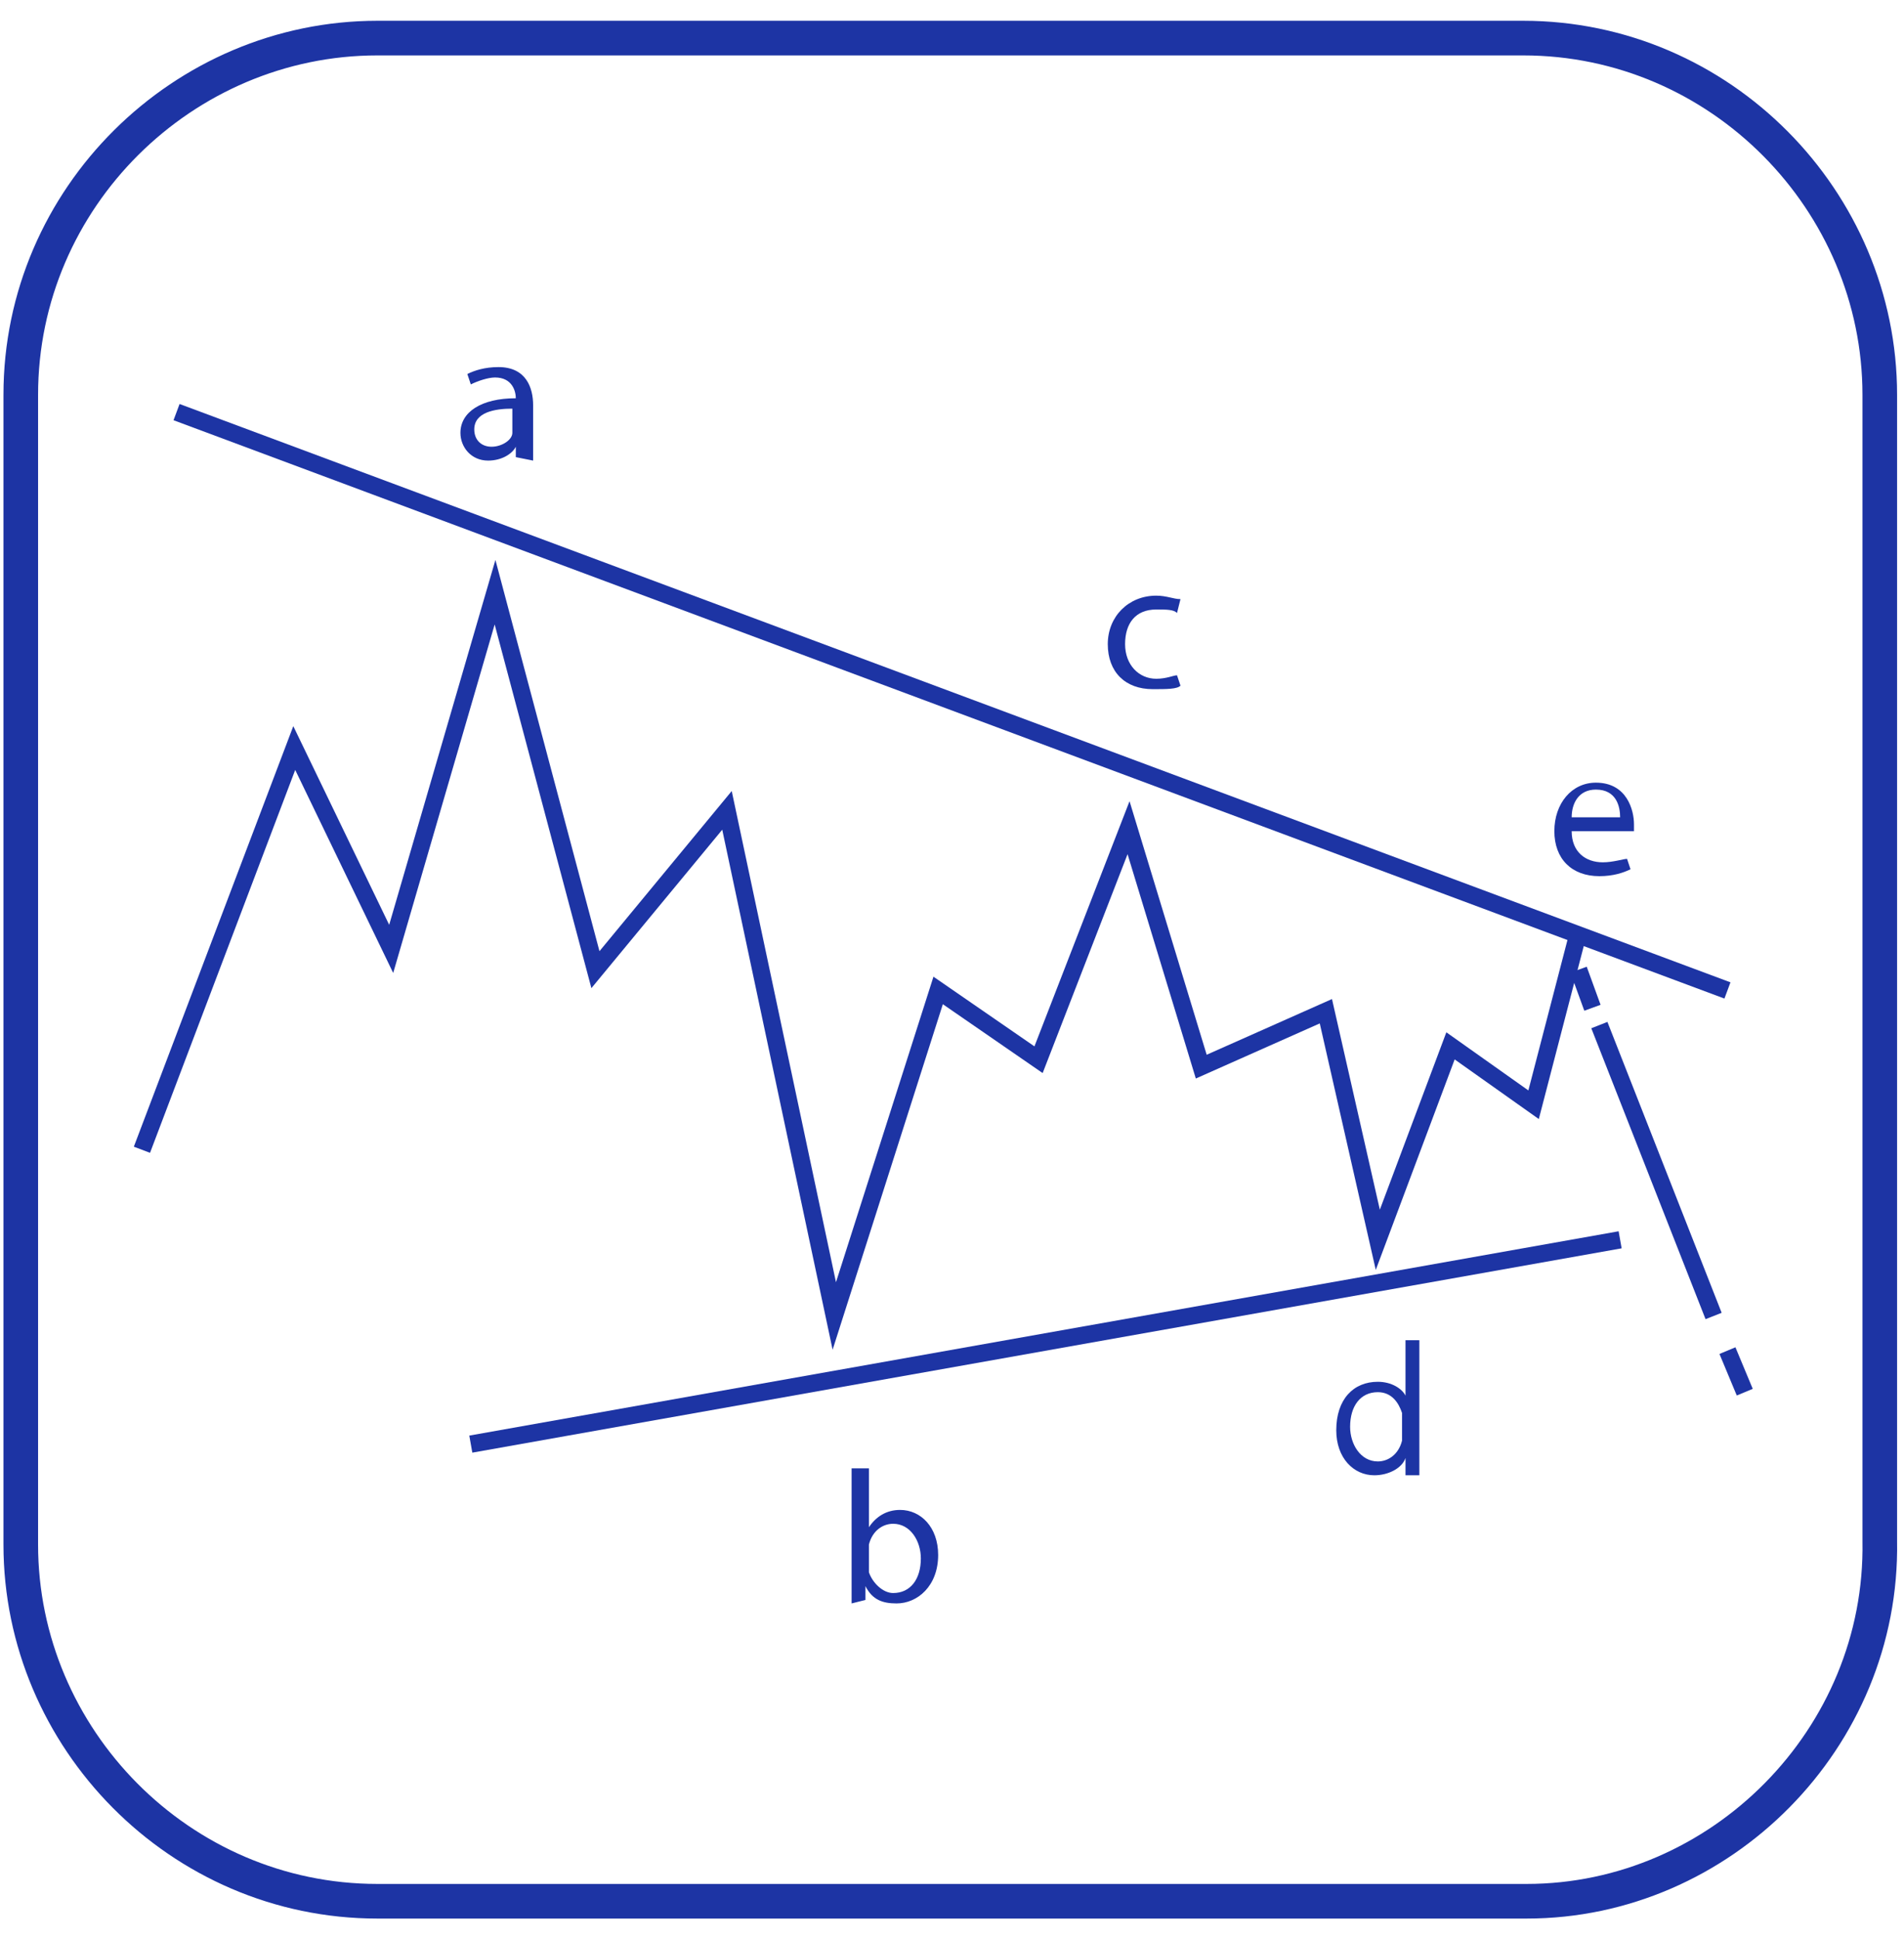<?xml version="1.0" encoding="utf-8"?>
<!-- Generator: Adobe Illustrator 26.3.1, SVG Export Plug-In . SVG Version: 6.00 Build 0)  -->
<svg version="1.1" id="Layer_1" xmlns="http://www.w3.org/2000/svg" xmlns:xlink="http://www.w3.org/1999/xlink" x="0px" y="0px"
	 viewBox="0 0 55 56" style="enable-background:new 0 0 55 56;" xml:space="preserve">
<style type="text/css">
	.st0{fill:none;stroke:#1D34A4;stroke-miterlimit:10;}
	.st1{fill:none;stroke:#1D34A4;stroke-width:0.5;stroke-miterlimit:10;}
	.st2{fill:#1D34A4;}
</style>
<path class="st0" d="M44.1,54.9H10.9c-5.7,0-10.3-4.7-10.3-10.3V11.4c0-5.7,4.7-10.3,10.3-10.3h33.1c5.7,0,10.3,4.7,10.3,10.3v33.1
	C54.4,50.2,49.7,54.9,44.1,54.9z"/>
<polyline class="st1" points="4.1,33.2 8.5,21.6 11.3,27.4 14.3,17.1 17.2,28 21,23.4 24.1,38 27.1,28.6 30,30.6 32.6,23.9 
	34.7,30.8 38.3,29.2 39.8,35.8 41.9,30.2 44.3,31.9 45.6,26.9 "/>
<line class="st1" x1="5.1" y1="11.9" x2="49.9" y2="28.6"/>
<line class="st1" x1="13.6" y1="41.7" x2="46.8" y2="35.8"/>
<g>
	<g>
		<line class="st1" x1="50.4" y1="40.2" x2="49.9" y2="39"/>
		<line class="st1" x1="49.5" y1="38" x2="46.2" y2="29.6"/>
		<line class="st1" x1="46" y1="29.1" x2="45.6" y2="28"/>
	</g>
</g>
<g>
	<path class="st2" d="M14.9,13.2l0-0.3h0c-0.1,0.2-0.4,0.4-0.8,0.4c-0.5,0-0.8-0.4-0.8-0.8c0-0.6,0.6-1,1.6-1v0
		c0-0.2-0.1-0.6-0.6-0.6c-0.2,0-0.5,0.1-0.7,0.2l-0.1-0.3c0.2-0.1,0.5-0.2,0.9-0.2c0.8,0,1,0.6,1,1.1v1c0,0.2,0,0.5,0,0.6L14.9,13.2
		L14.9,13.2z M14.8,11.8c-0.5,0-1.1,0.1-1.1,0.6c0,0.3,0.2,0.5,0.5,0.5c0.3,0,0.6-0.2,0.6-0.4c0,0,0-0.1,0-0.1L14.8,11.8z"/>
</g>
<g>
	<path class="st2" d="M24.6,46.3c0-0.2,0-0.4,0-0.7v-3.2h0.5v1.7h0c0.2-0.3,0.5-0.5,0.9-0.5c0.6,0,1.1,0.5,1.1,1.3
		c0,0.9-0.6,1.4-1.2,1.4c-0.4,0-0.7-0.1-0.9-0.5h0l0,0.4L24.6,46.3L24.6,46.3z M25.1,45.2c0,0.1,0,0.1,0,0.2
		c0.1,0.3,0.4,0.6,0.7,0.6c0.5,0,0.8-0.4,0.8-1c0-0.5-0.3-1-0.8-1c-0.3,0-0.6,0.2-0.7,0.6c0,0,0,0.1,0,0.2L25.1,45.2L25.1,45.2z"/>
</g>
<g>
	<path class="st2" d="M34.1,19.8c-0.1,0.1-0.4,0.1-0.8,0.1c-0.8,0-1.3-0.5-1.3-1.3s0.6-1.4,1.4-1.4c0.3,0,0.5,0.1,0.7,0.1L34,17.7
		c-0.1-0.1-0.3-0.1-0.6-0.1c-0.6,0-0.9,0.4-0.9,1c0,0.6,0.4,1,0.9,1c0.3,0,0.5-0.1,0.6-0.1L34.1,19.8z"/>
</g>
<g>
	<path class="st2" d="M41,38.7v3.2c0,0.2,0,0.5,0,0.7h-0.4l0-0.5h0c-0.1,0.3-0.5,0.5-0.9,0.5c-0.6,0-1.1-0.5-1.1-1.3
		c0-0.9,0.5-1.4,1.2-1.4c0.4,0,0.7,0.2,0.8,0.4h0v-1.6C40.5,38.7,41,38.7,41,38.7z M40.5,41c0-0.1,0-0.1,0-0.2
		c-0.1-0.3-0.3-0.6-0.7-0.6c-0.5,0-0.8,0.4-0.8,1c0,0.5,0.3,1,0.8,1c0.3,0,0.6-0.2,0.7-0.6c0-0.1,0-0.1,0-0.2V41z"/>
</g>
<g>
	<path class="st2" d="M45.4,24c0,0.6,0.4,0.9,0.9,0.9c0.3,0,0.6-0.1,0.7-0.1l0.1,0.3c-0.2,0.1-0.5,0.2-0.9,0.2
		c-0.8,0-1.3-0.5-1.3-1.3s0.5-1.4,1.2-1.4c0.9,0,1.1,0.8,1.1,1.2c0,0.1,0,0.2,0,0.2H45.4z M46.8,23.6c0-0.3-0.1-0.8-0.7-0.8
		c-0.5,0-0.7,0.4-0.7,0.8H46.8z"/>
</g>
</svg>
